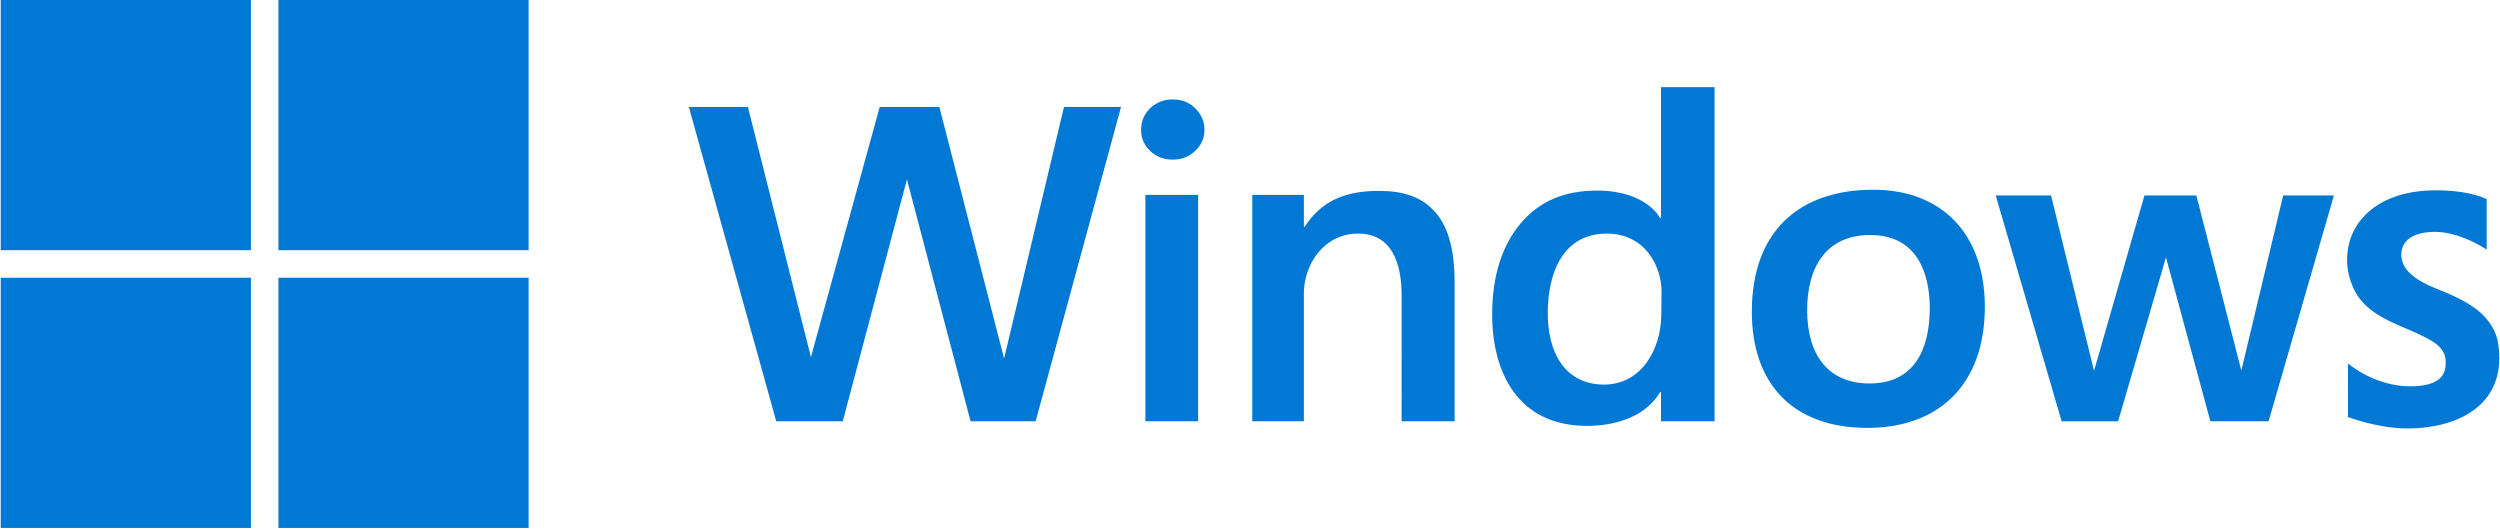 <svg xmlns="http://www.w3.org/2000/svg" width="4.7em" height="1em" viewBox="0 0 512 109"><path fill="#0078D4" d="M212.07 86.332h-13.33L185.7 36.764l-13.155 49.568H158.92l-17.913-64.426h12.099l12.92 51.27l14.095-51.27h12.216L205.61 73.47l12.275-51.564h11.687zm34.592-59.728c0 1.694-.597 3.063-1.792 4.21l-.146.136q-1.85 1.762-4.58 1.762t-4.582-1.762c-1.233-1.174-1.879-2.584-1.879-4.346s.646-3.23 1.88-4.463q1.937-1.762 4.58-1.762c1.88 0 3.406.587 4.64 1.82c1.184 1.185 1.826 2.585 1.876 4.202zm-12.098 59.728V39.936h10.806v46.396zm63.369 0h-10.865V60.49c0-6.754-2.115-12.627-8.927-12.627c-6.813 0-11.1 6.108-11.1 12.275v26.193H256.47V39.936h10.571v6.519h.176c3.524-5.462 8.575-7.341 15.211-7.341c4.992 0 8.81 1.233 11.57 4.404c2.76 3.172 3.935 7.987 3.935 14.506zm42.284 0v-5.99h-.176c-3.347 5.637-10.219 6.93-14.976 6.93c-14.212 0-19.439-11.042-19.439-22.787q0-11.717 5.814-18.676c3.935-4.699 9.162-6.754 15.68-6.754c10.161 0 12.921 5.638 12.921 5.638h.176v-26.84H351.2v68.479zm.118-26.487c0-5.58-3.583-11.98-11.217-11.98c-8.692 0-12.099 7.575-12.099 16.326c0 7.635 3.172 14.506 11.453 14.623c8.023 0 11.672-7.598 11.801-13.96zm66.246 3.054c0 16.092-9.631 24.783-24.02 24.783c-15.68 0-23.726-9.396-23.726-23.785c0-16.444 9.631-25.018 24.9-25.018c13.92 0 22.846 8.926 22.846 24.02m-11.276.352c0-7.165-2.525-15.093-12.215-15.093c-9.28 0-12.92 6.93-12.92 15.387c0 9.22 4.345 15.034 12.802 15.034c9.07 0 12.212-6.85 12.33-15.078zm69.418 23.08h-11.922l-9.103-33.592l-9.808 33.593h-11.57l-13.507-46.279h11.335l8.81 35.942l10.335-35.942h10.63l9.22 35.884l8.575-35.884h10.395zM512 73.412c0 10.337-9.397 14.389-18.793 14.389c-6.108 0-12.216-2.35-12.216-2.35V74.469l.214.178c1.059.85 5.942 4.469 12.472 4.52c5.05 0 7.34-1.585 7.34-4.639c.115-2.403-1.276-3.747-2.977-4.738l-.42-.238c-1.23-.684-3.023-1.562-5.47-2.541c-3.054-1.292-5.345-2.584-6.813-3.818s-2.584-2.642-3.289-4.287c-.705-1.644-1.233-3.465-1.233-5.638c0-8.34 6.989-14.27 18.088-14.27c7.342 0 10.513 1.82 10.513 1.82v10.336l-.235-.156c-1.075-.697-5.667-3.485-10.395-3.485c-3.876 0-6.813 1.41-6.871 4.64c0 4.11 5.05 6.166 8.046 7.34c4.288 1.716 7.464 3.543 9.254 5.644l.142.17c1.831 2.175 2.603 4.294 2.641 7.824zM0 0h51.27v51.27H0zm56.908 0h51.27v51.27h-51.27zM0 56.908h51.27v51.27H0zm56.908 0h51.27v51.27h-51.27z"/></svg>
